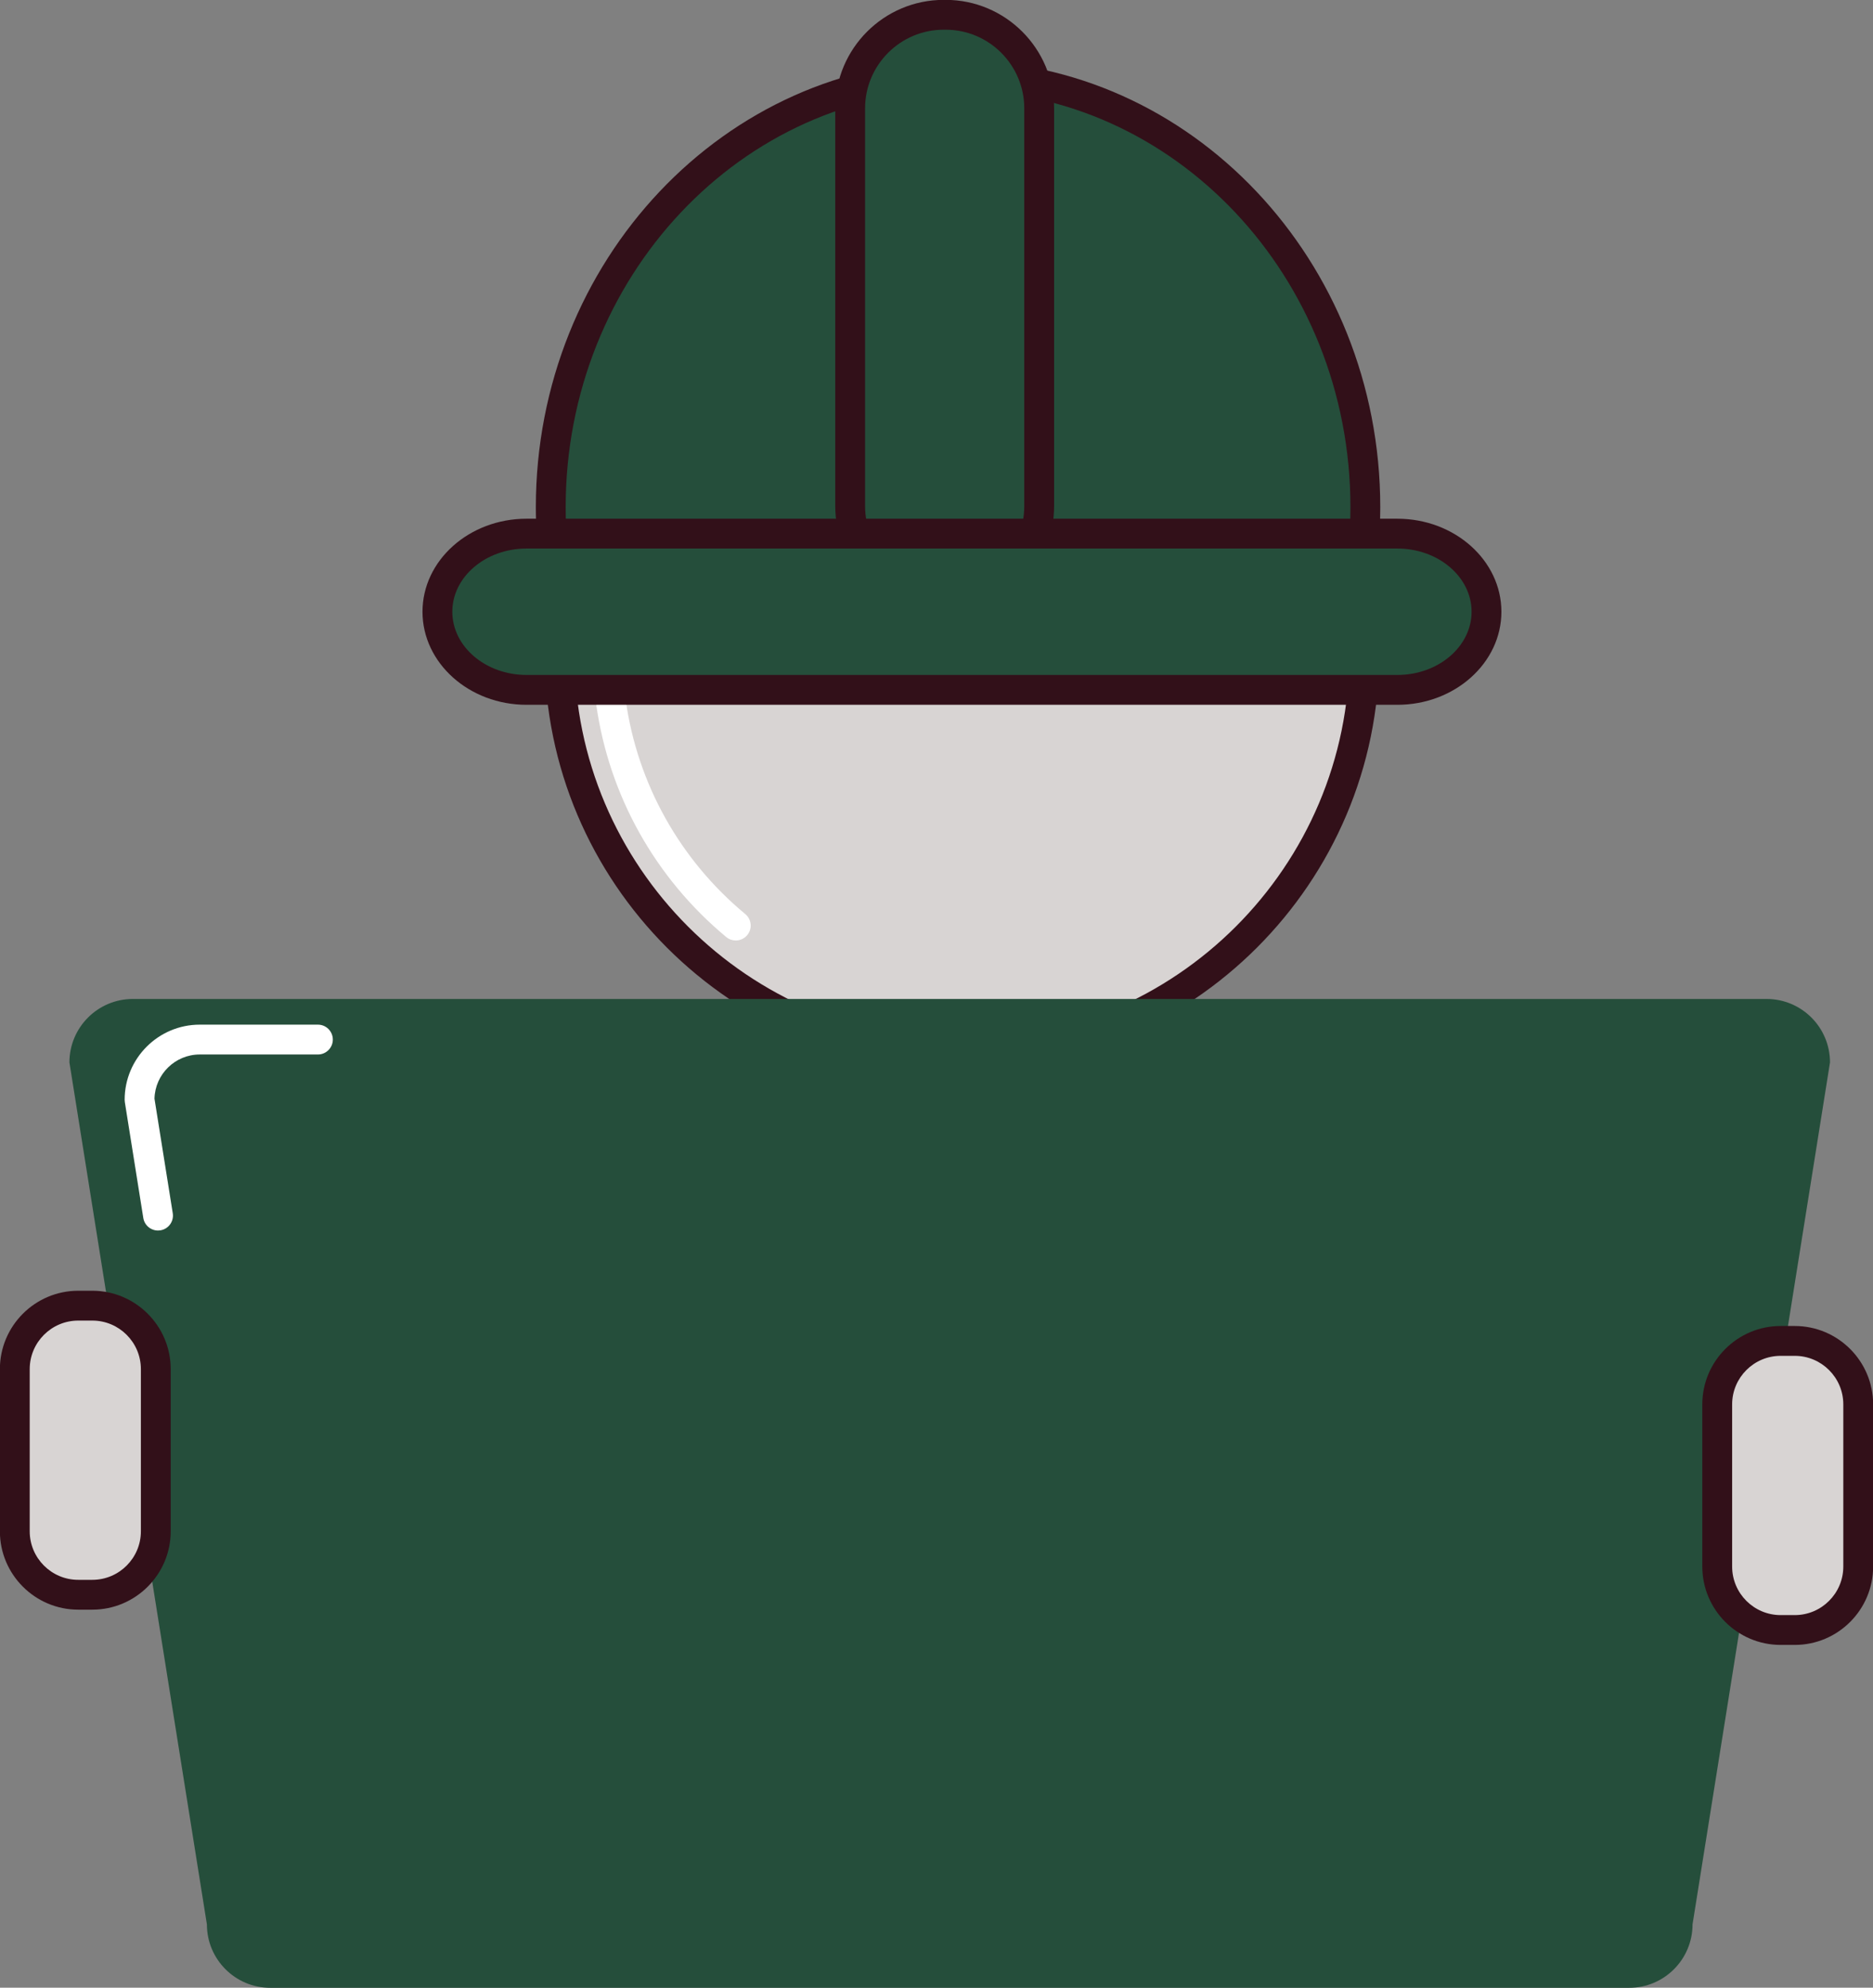 <?xml version="1.0" encoding="UTF-8" standalone="no"?><svg xmlns="http://www.w3.org/2000/svg" xmlns:xlink="http://www.w3.org/1999/xlink" fill="#000000" height="199.9" preserveAspectRatio="xMidYMid meet" version="1" viewBox="118.4 111.9 188.4 199.9" width="188.4" zoomAndPan="magnify"><rect x="118.4" y="111.9" width="188.4" height="199.9" fill="#808080" stroke="none"/><g><g><g id="change1_3"><circle cx="215.159" cy="177.534" fill="#d8d4d3" r="40.479"/></g><g id="change2_4"><path d="M215.16,219.514c-23.148,0-41.98-18.832-41.98-41.98s18.832-41.98,41.98-41.98 c23.147,0,41.979,18.832,41.979,41.98S238.308,219.514,215.16,219.514z M215.16,138.554c-21.494,0-38.98,17.486-38.98,38.98 s17.486,38.98,38.98,38.98c21.493,0,38.979-17.486,38.979-38.98S236.653,138.554,215.16,138.554z" fill="#321019"/></g></g><g id="change3_2"><path d="M192.409,206.484c-0.338,0-0.677-0.113-0.957-0.346c-7.149-5.933-11.795-14.241-13.08-23.392 c-0.115-0.82,0.456-1.579,1.276-1.694c0.824-0.118,1.578,0.456,1.694,1.277c1.182,8.41,5.452,16.045,12.025,21.5 c0.638,0.529,0.726,1.475,0.196,2.112C193.268,206.299,192.84,206.484,192.409,206.484z" fill="#ffffff"/></g><g><g><g id="change4_1"><path d="M176.643,174.697v-2.745h78.197c0.582-2.918,0.896-5.942,0.896-9.043 c0-23.979-18.342-43.418-40.969-43.418c-22.625,0-40.969,19.439-40.969,43.418c0,4.088,0.545,8.039,1.545,11.788H176.643z" fill="#254e3b"/></g><g id="change2_1"><path d="M176.643,176.197h-1.299c-0.68,0-1.274-0.457-1.449-1.113c-1.059-3.969-1.596-8.065-1.596-12.175 c0-24.768,19.052-44.918,42.469-44.918s42.469,20.15,42.469,44.918c0,3.117-0.312,6.258-0.926,9.337 c-0.14,0.702-0.756,1.207-1.471,1.207h-76.697v1.245C178.143,175.526,177.471,176.197,176.643,176.197z M214.768,120.991 c-21.763,0-39.469,18.805-39.469,41.918c0,2.583,0.227,5.161,0.675,7.7c0.202-0.1,0.429-0.157,0.669-0.157h76.95 c0.427-2.498,0.644-5.029,0.644-7.543C254.236,139.795,236.53,120.991,214.768,120.991z" fill="#321019"/></g></g><g><g id="change4_4"><path d="M222.93,162.784c0,5.197-4.213,9.409-9.408,9.409h-0.197c-5.195,0-9.408-4.212-9.408-9.409v-39.988 c0-5.196,4.213-9.409,9.408-9.409h0.197c5.195,0,9.408,4.213,9.408,9.409V162.784z" fill="#254e3b"/></g><g id="change2_5"><path d="M213.521,173.693h-0.197c-6.015,0-10.908-4.894-10.908-10.909v-39.988 c0-6.015,4.894-10.909,10.908-10.909h0.197c6.015,0,10.908,4.894,10.908,10.909v39.988 C224.43,168.799,219.536,173.693,213.521,173.693z M213.324,114.888c-4.36,0-7.908,3.548-7.908,7.909v39.988 c0,4.361,3.548,7.909,7.908,7.909h0.197c4.36,0,7.908-3.548,7.908-7.909v-39.988c0-4.361-3.548-7.909-7.908-7.909H213.324z" fill="#321019"/></g></g><g><g id="change4_2"><path d="M267.922,173.423c0,4.34-4.016,7.858-8.969,7.858h-87.588c-4.953,0-8.967-3.519-8.967-7.858l0,0 c0-4.34,4.014-7.857,8.967-7.857h87.588C263.906,165.565,267.922,169.083,267.922,173.423L267.922,173.423z" fill="#254e3b"/></g><g id="change2_6"><path d="M258.953,182.781h-87.588c-5.771,0-10.467-4.198-10.467-9.358c0-5.16,4.695-9.357,10.467-9.357h87.588 c5.772,0,10.469,4.198,10.469,9.357C269.422,178.583,264.726,182.781,258.953,182.781z M171.365,167.065 c-4.117,0-7.467,2.852-7.467,6.357c0,3.506,3.35,6.358,7.467,6.358h87.588c4.118,0,7.469-2.853,7.469-6.358 c0-3.505-3.351-6.357-7.469-6.357H171.365z" fill="#321019"/></g></g></g><g id="change4_3"><path d="M288.648,305.431c0,3.524-2.857,6.382-6.383,6.382H145.592c-3.523,0-6.381-2.857-6.381-6.382 l-13.828-86.685c0-3.524,2.857-6.382,6.383-6.382h164.328c3.523,0,6.381,2.857,6.381,6.382L288.648,305.431z" fill="#254e3b"/></g><g id="change3_1"><path d="M134.293,235.652c-0.725,0-1.361-0.525-1.479-1.264l-1.857-11.648c-0.013-0.078-0.019-0.157-0.019-0.236 c0-4.166,3.389-7.556,7.555-7.556h11.885c0.828,0,1.5,0.672,1.5,1.5s-0.672,1.5-1.5,1.5h-11.885c-2.475,0-4.494,1.984-4.554,4.445 l1.838,11.522c0.13,0.818-0.427,1.587-1.245,1.718C134.451,235.646,134.372,235.652,134.293,235.652z" fill="#ffffff"/></g><g><g id="change1_2"><path d="M305.313,269.445c0,3.524-2.857,6.382-6.383,6.382h-1.418c-3.525,0-6.381-2.857-6.381-6.382v-16.31 c0-3.524,2.855-6.381,6.381-6.381h1.418c3.525,0,6.383,2.856,6.383,6.381V269.445z" fill="#d8d4d3"/></g><g id="change2_3"><path d="M298.93,277.327h-1.418c-4.346,0-7.881-3.536-7.881-7.882v-16.31c0-4.346,3.535-7.881,7.881-7.881h1.418 c4.347,0,7.883,3.535,7.883,7.881v16.31C306.813,273.791,303.276,277.327,298.93,277.327z M297.512,248.255 c-2.691,0-4.881,2.189-4.881,4.881v16.31c0,2.691,2.189,4.882,4.881,4.882h1.418c2.692,0,4.883-2.19,4.883-4.882v-16.31 c0-2.691-2.19-4.881-4.883-4.881H297.512z" fill="#321019"/></g></g><g><g id="change1_1"><path d="M134.07,265.899c0,3.524-2.857,6.382-6.383,6.382h-1.418c-3.525,0-6.381-2.857-6.381-6.382v-16.309 c0-3.524,2.855-6.382,6.381-6.382h1.418c3.525,0,6.383,2.857,6.383,6.382V265.899z" fill="#d8d4d3"/></g><g id="change2_2"><path d="M127.688,273.781h-1.418c-4.346,0-7.881-3.536-7.881-7.882v-16.309c0-4.346,3.535-7.882,7.881-7.882h1.418 c4.347,0,7.883,3.536,7.883,7.882v16.309C135.57,270.245,132.034,273.781,127.688,273.781z M126.27,244.709 c-2.691,0-4.881,2.19-4.881,4.882v16.309c0,2.691,2.189,4.882,4.881,4.882h1.418c2.692,0,4.883-2.19,4.883-4.882v-16.309 c0-2.691-2.19-4.882-4.883-4.882H126.27z" fill="#321019"/></g></g></g></svg>